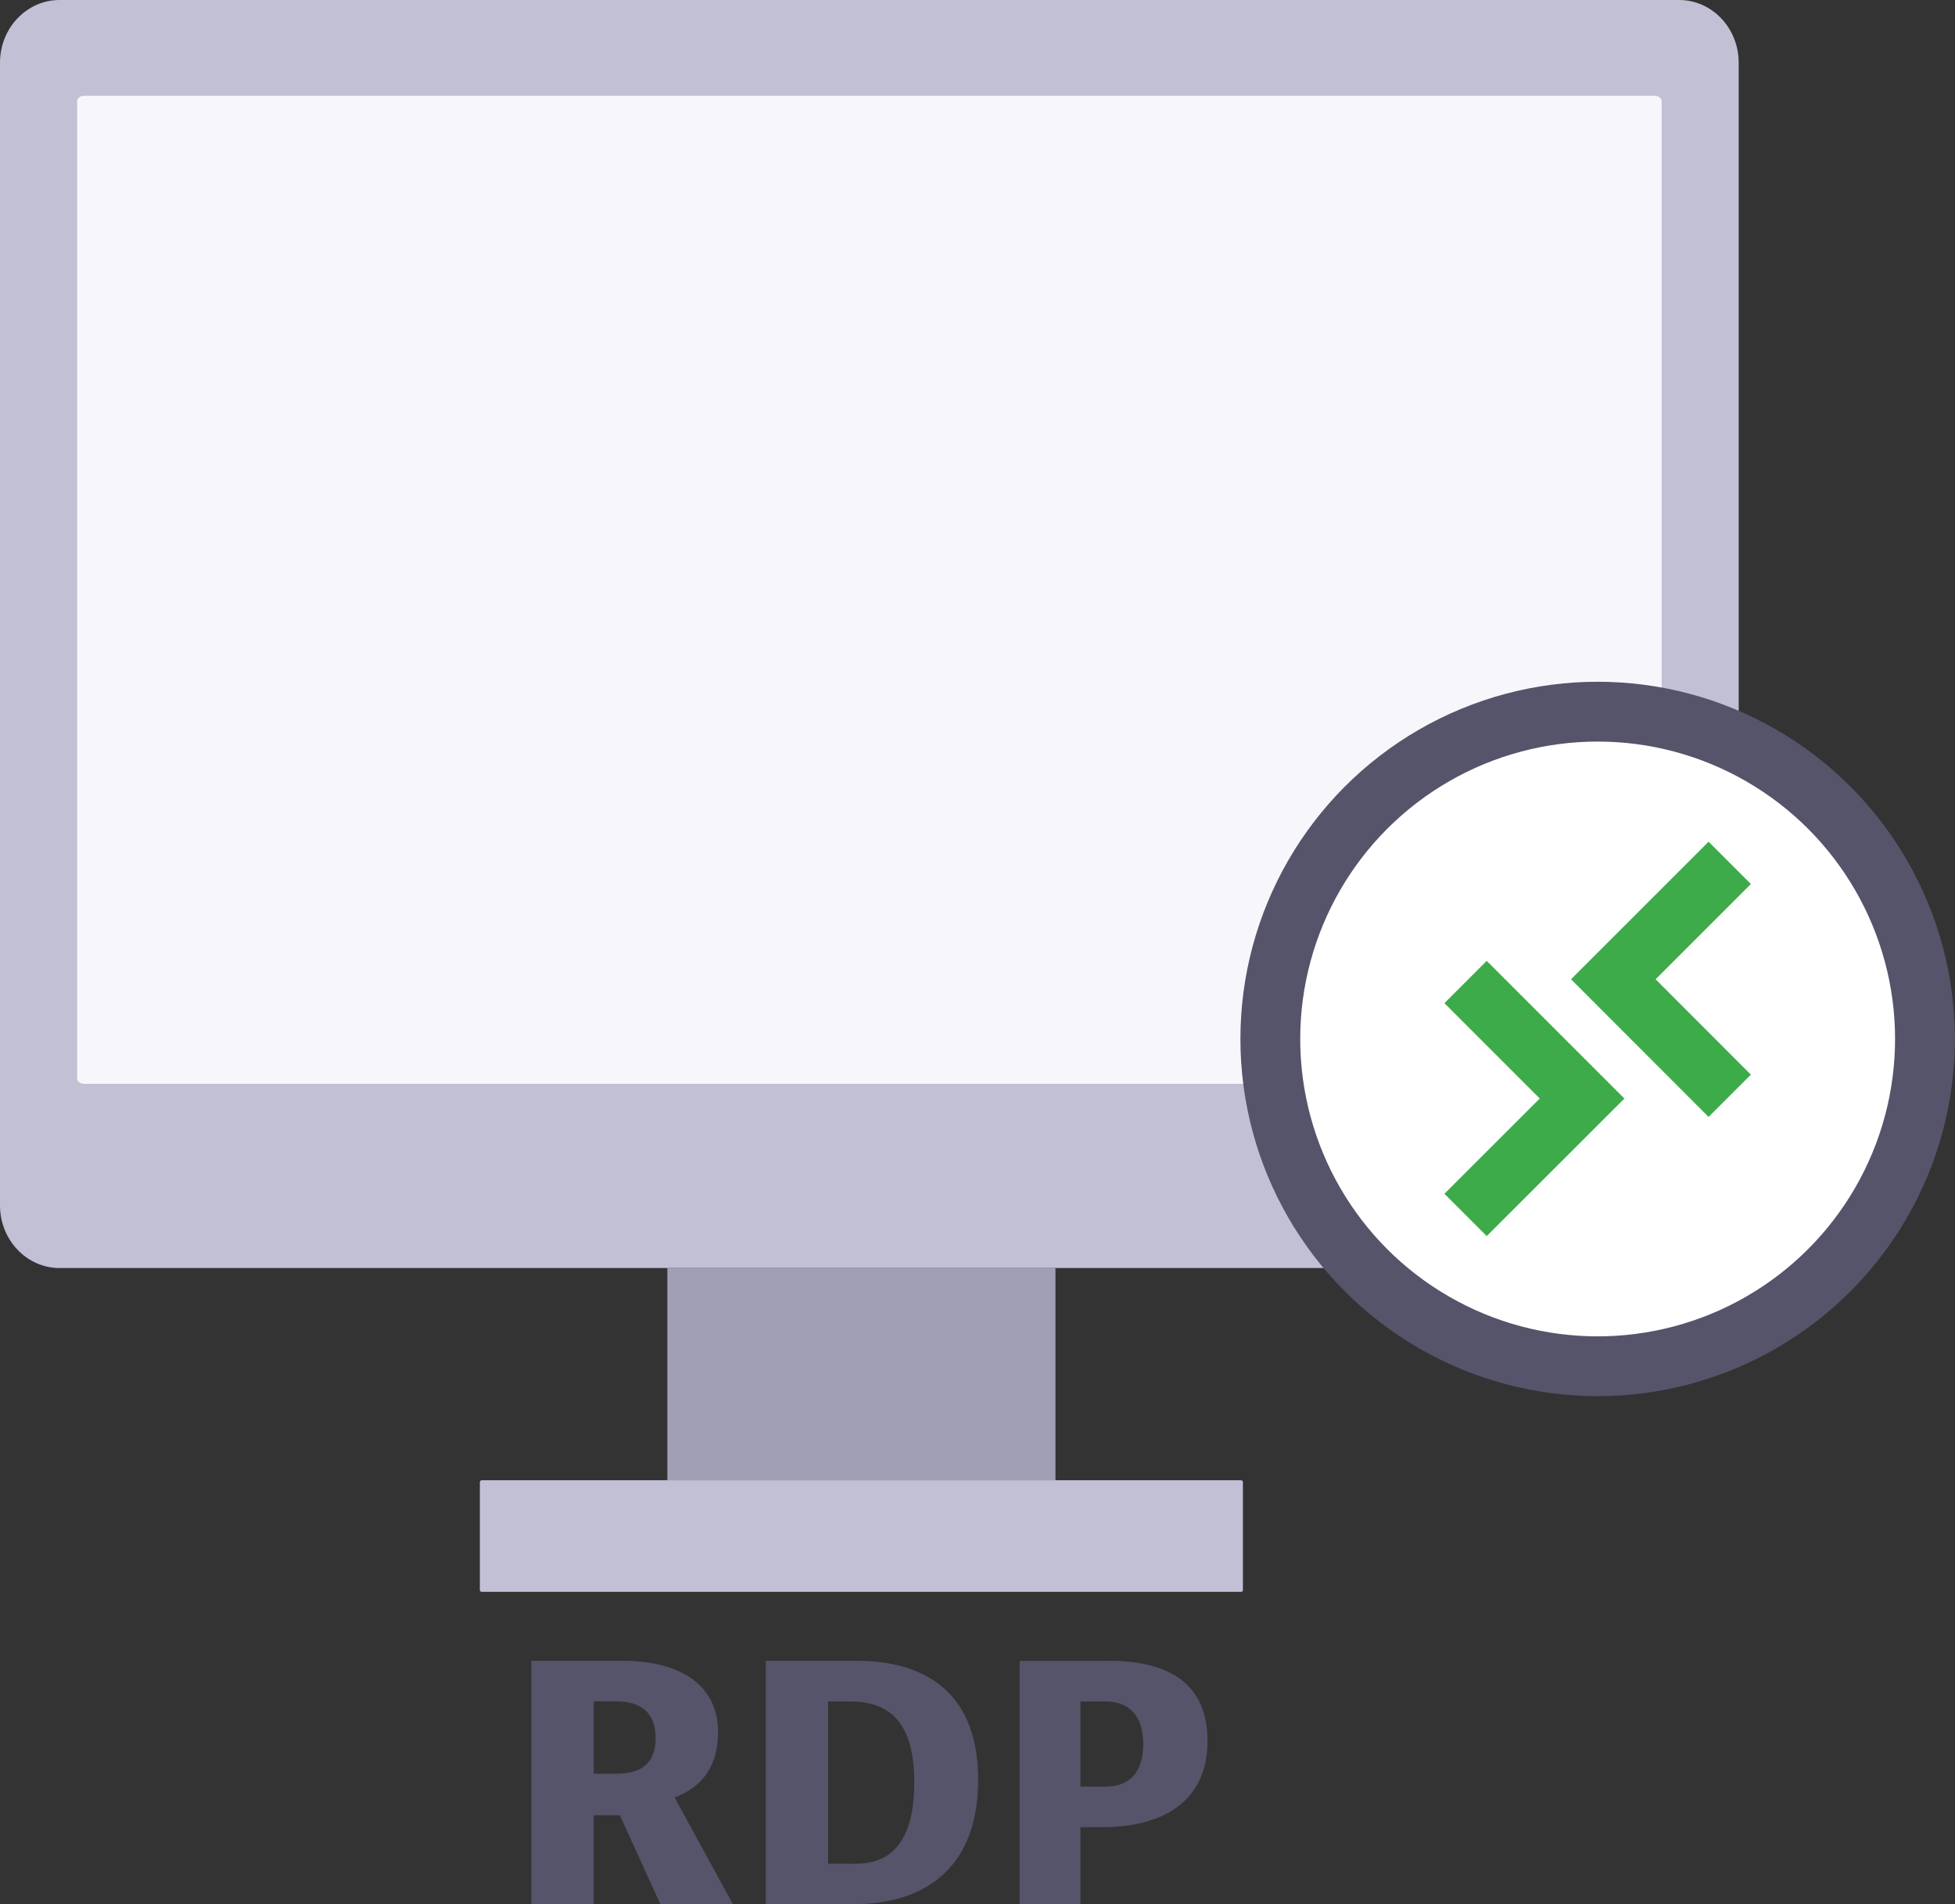 <?xml version="1.0" encoding="UTF-8"?><svg id="_レイヤー_1" xmlns="http://www.w3.org/2000/svg" viewBox="0 0 163.41 159.18"><rect x="0" y="0" width="163.41" height="159.18" fill="#333333" stroke="none"/><defs><style>.cls-1{fill:#f7f7fb;}.cls-2{fill:#a09fb6;}.cls-3{fill:none;stroke:#3dab4a;}.cls-3,.cls-4{stroke-miterlimit:10;stroke-width:5px;}.cls-5{fill:#c1c0d5;}.cls-6{fill:#55546b;}.cls-4{fill:#fff;stroke:#55546b;}</style></defs><g><path class="cls-5" d="M140.35,0H4.98C2.23,0,0,2.35,0,5.24V100.76c0,2.89,2.23,5.24,4.98,5.24H140.35c2.75,0,4.98-2.35,4.98-5.24V5.24c0-2.89-2.23-5.24-4.98-5.24Z"/><path class="cls-1" d="M138.88,90.16c0,.24-.26,.44-.59,.44H7.03c-.32,0-.58-.2-.58-.44V8.45c0-.24,.26-.44,.58-.44H138.3c.32,0,.59,.2,.59,.44V90.16Z"/><rect class="cls-2" x="55.78" y="106" width="32.44" height="17.74"/><path class="cls-5" d="M103.72,123.74H40.28c-.09,0-.17,.06-.17,.14v9.05c0,.08,.08,.14,.17,.14h63.44c.1,0,.17-.06,.17-.14v-9.05c0-.08-.08-.14-.17-.14Z"/></g><g><path class="cls-6" d="M55.2,159.18l-3.39-7.44h-2.18v7.44h-5.22v-20.35h7.63c4.67,0,7.98,1.91,7.98,5.98,0,2.9-1.39,4.59-3.63,5.45l4.87,8.92h-6.06Zm-5.57-10.91h1.86c2.06,0,3.31-.81,3.31-2.97s-1.25-3.08-3.31-3.08h-1.86v6.05Z"/><path class="cls-6" d="M71.58,138.83c6.27,0,10.18,3.11,10.18,9.94,0,7.25-4.29,10.41-10.47,10.41h-7.28v-20.35h7.57Zm0,16.96c2.87,0,4.84-1.83,4.84-6.78s-1.97-6.78-5.4-6.78h-1.8v13.57h2.35Z"/><path class="cls-6" d="M92.66,138.83c5.37,0,8.27,2.14,8.27,6.71,0,5.01-3.66,7.2-8.82,7.2h-1.8v6.45h-5.08v-20.35h7.43Zm-.26,10.52c1.86,0,3.16-1.04,3.16-3.55s-1.31-3.57-3.16-3.57h-2.09v7.12h2.09Z"/></g><g><circle class="cls-4" cx="133.54" cy="86.85" r="27.36"/><g><polyline class="cls-3" points="122.5 101.56 132.24 91.83 122.5 82.09"/><polyline class="cls-3" points="144.58 72.13 134.85 81.86 144.58 91.6"/></g></g></svg>